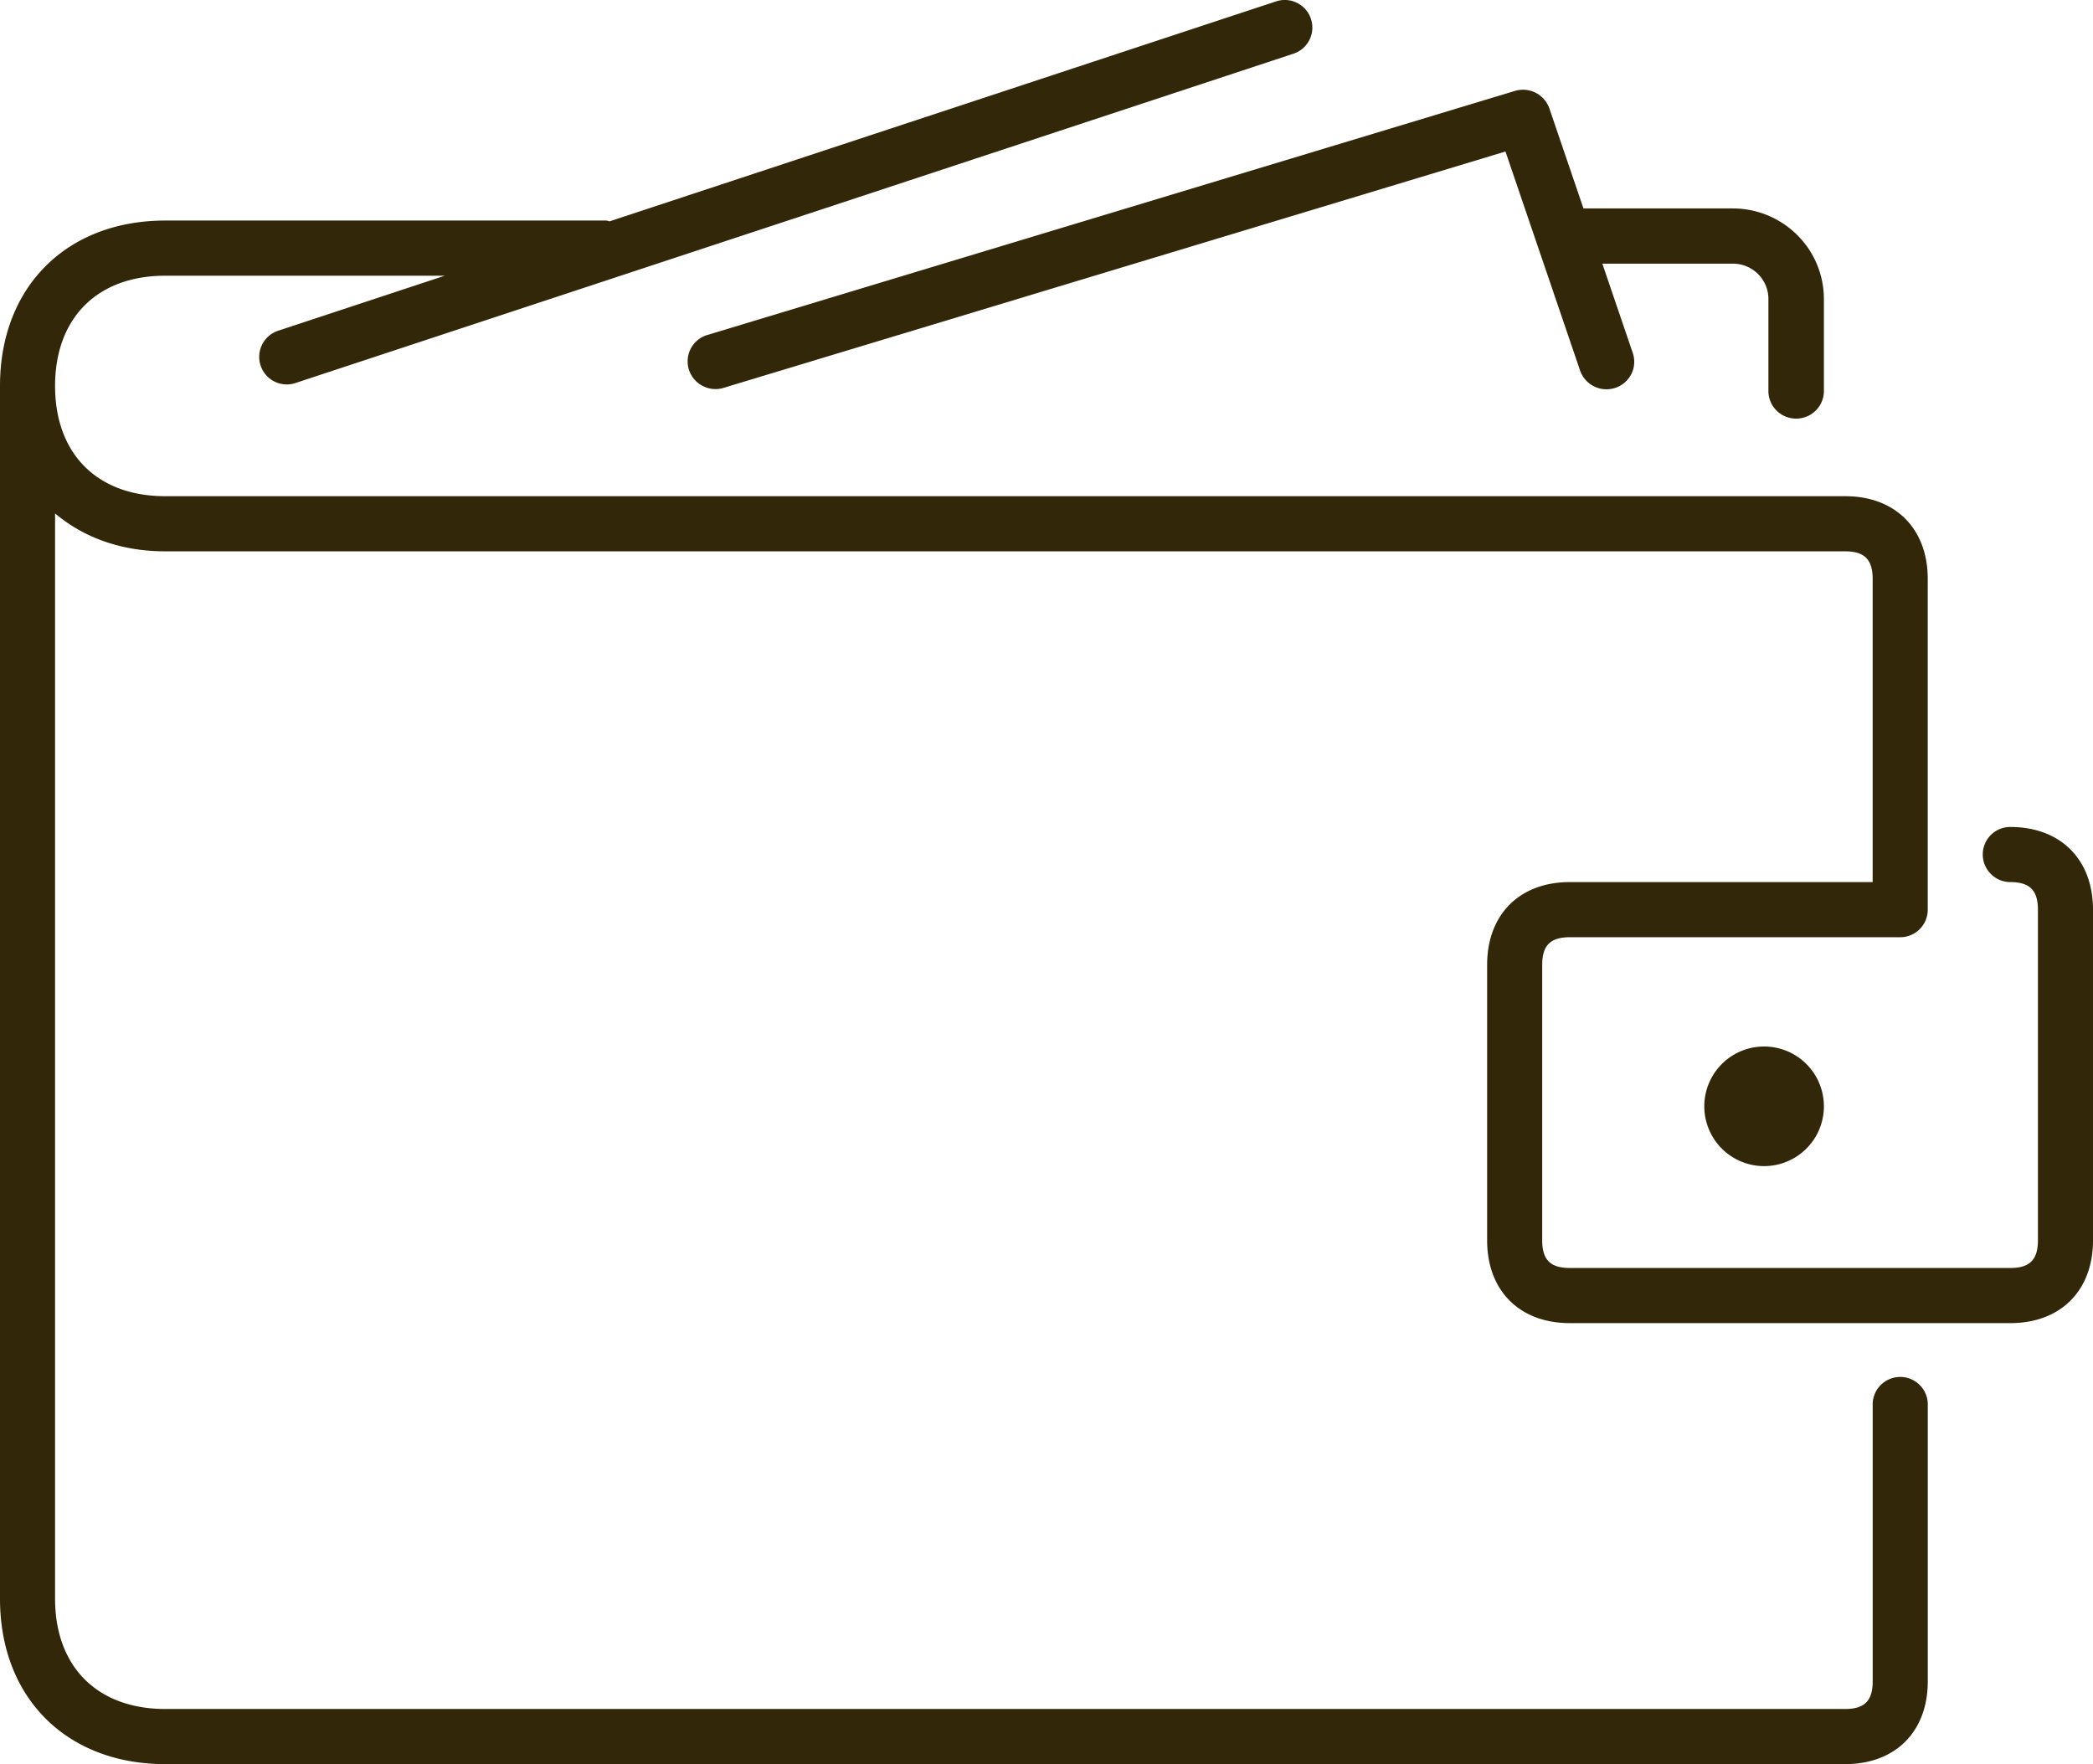 <svg width="70" height="59" fill="none" xmlns="http://www.w3.org/2000/svg"><path d="M60.07 14a.932.932 0 00.658-.27.921.921 0 00.272-.654V9.999a3.022 3.022 0 00-.893-2.14 3.058 3.058 0 00-2.152-.888h-4.996l-1.14-3.343a.935.935 0 00-1.15-.588l-27.057 8.177a.922.922 0 00-.14 1.675c.207.117.452.15.683.093L50.35 5.067l2.497 7.329a.934.934 0 001.714.112.919.919 0 00.046-.706L53.59 8.818h4.368c.654 0 1.186.528 1.186 1.179v3.079a.924.924 0 00.927.924z" fill="#332709"/><path d="M67.237 27.657a.92.92 0 00-.651 1.574.92.92 0 00.65.27c.647 0 .922.275.922.922v11.062c0 .647-.275.922-.921.922H52.5c-.647 0-.921-.275-.921-.922v-9.218c0-.647.274-.922.921-.922h11.053a.92.92 0 00.92-.922V19.361c0-1.68-1.084-2.766-2.762-2.766H5.526c-2.271 0-3.684-1.414-3.684-3.687 0-2.273 1.413-3.687 3.684-3.687h9.35l-5.573 1.84a.92.92 0 10.576 1.75L43.256 1.797a.921.921 0 00.125-1.7.921.921 0 00-.703-.051l-22.29 7.356c-.042-.008-.08-.026-.125-.026H5.526C2.222 7.377 0 9.601 0 12.908V53.47C0 56.776 2.222 59 5.526 59h56.185c1.678 0 2.763-1.086 2.763-2.766v-9.218a.922.922 0 10-1.842 0v9.218c0 .648-.275.922-.921.922H5.526c-2.271 0-3.684-1.414-3.684-3.687V17.171c.945.798 2.196 1.268 3.684 1.268h56.185c.646 0 .92.275.92.922v10.14H52.5c-1.678 0-2.763 1.086-2.763 2.766v9.218c0 1.68 1.085 2.766 2.763 2.766h14.737c1.678 0 2.763-1.086 2.763-2.766V30.423c0-1.68-1.085-2.765-2.763-2.765z" fill="#332709"/><path d="M59 39a2 2 0 100-4 2 2 0 000 4z" fill="#332709"/></svg>